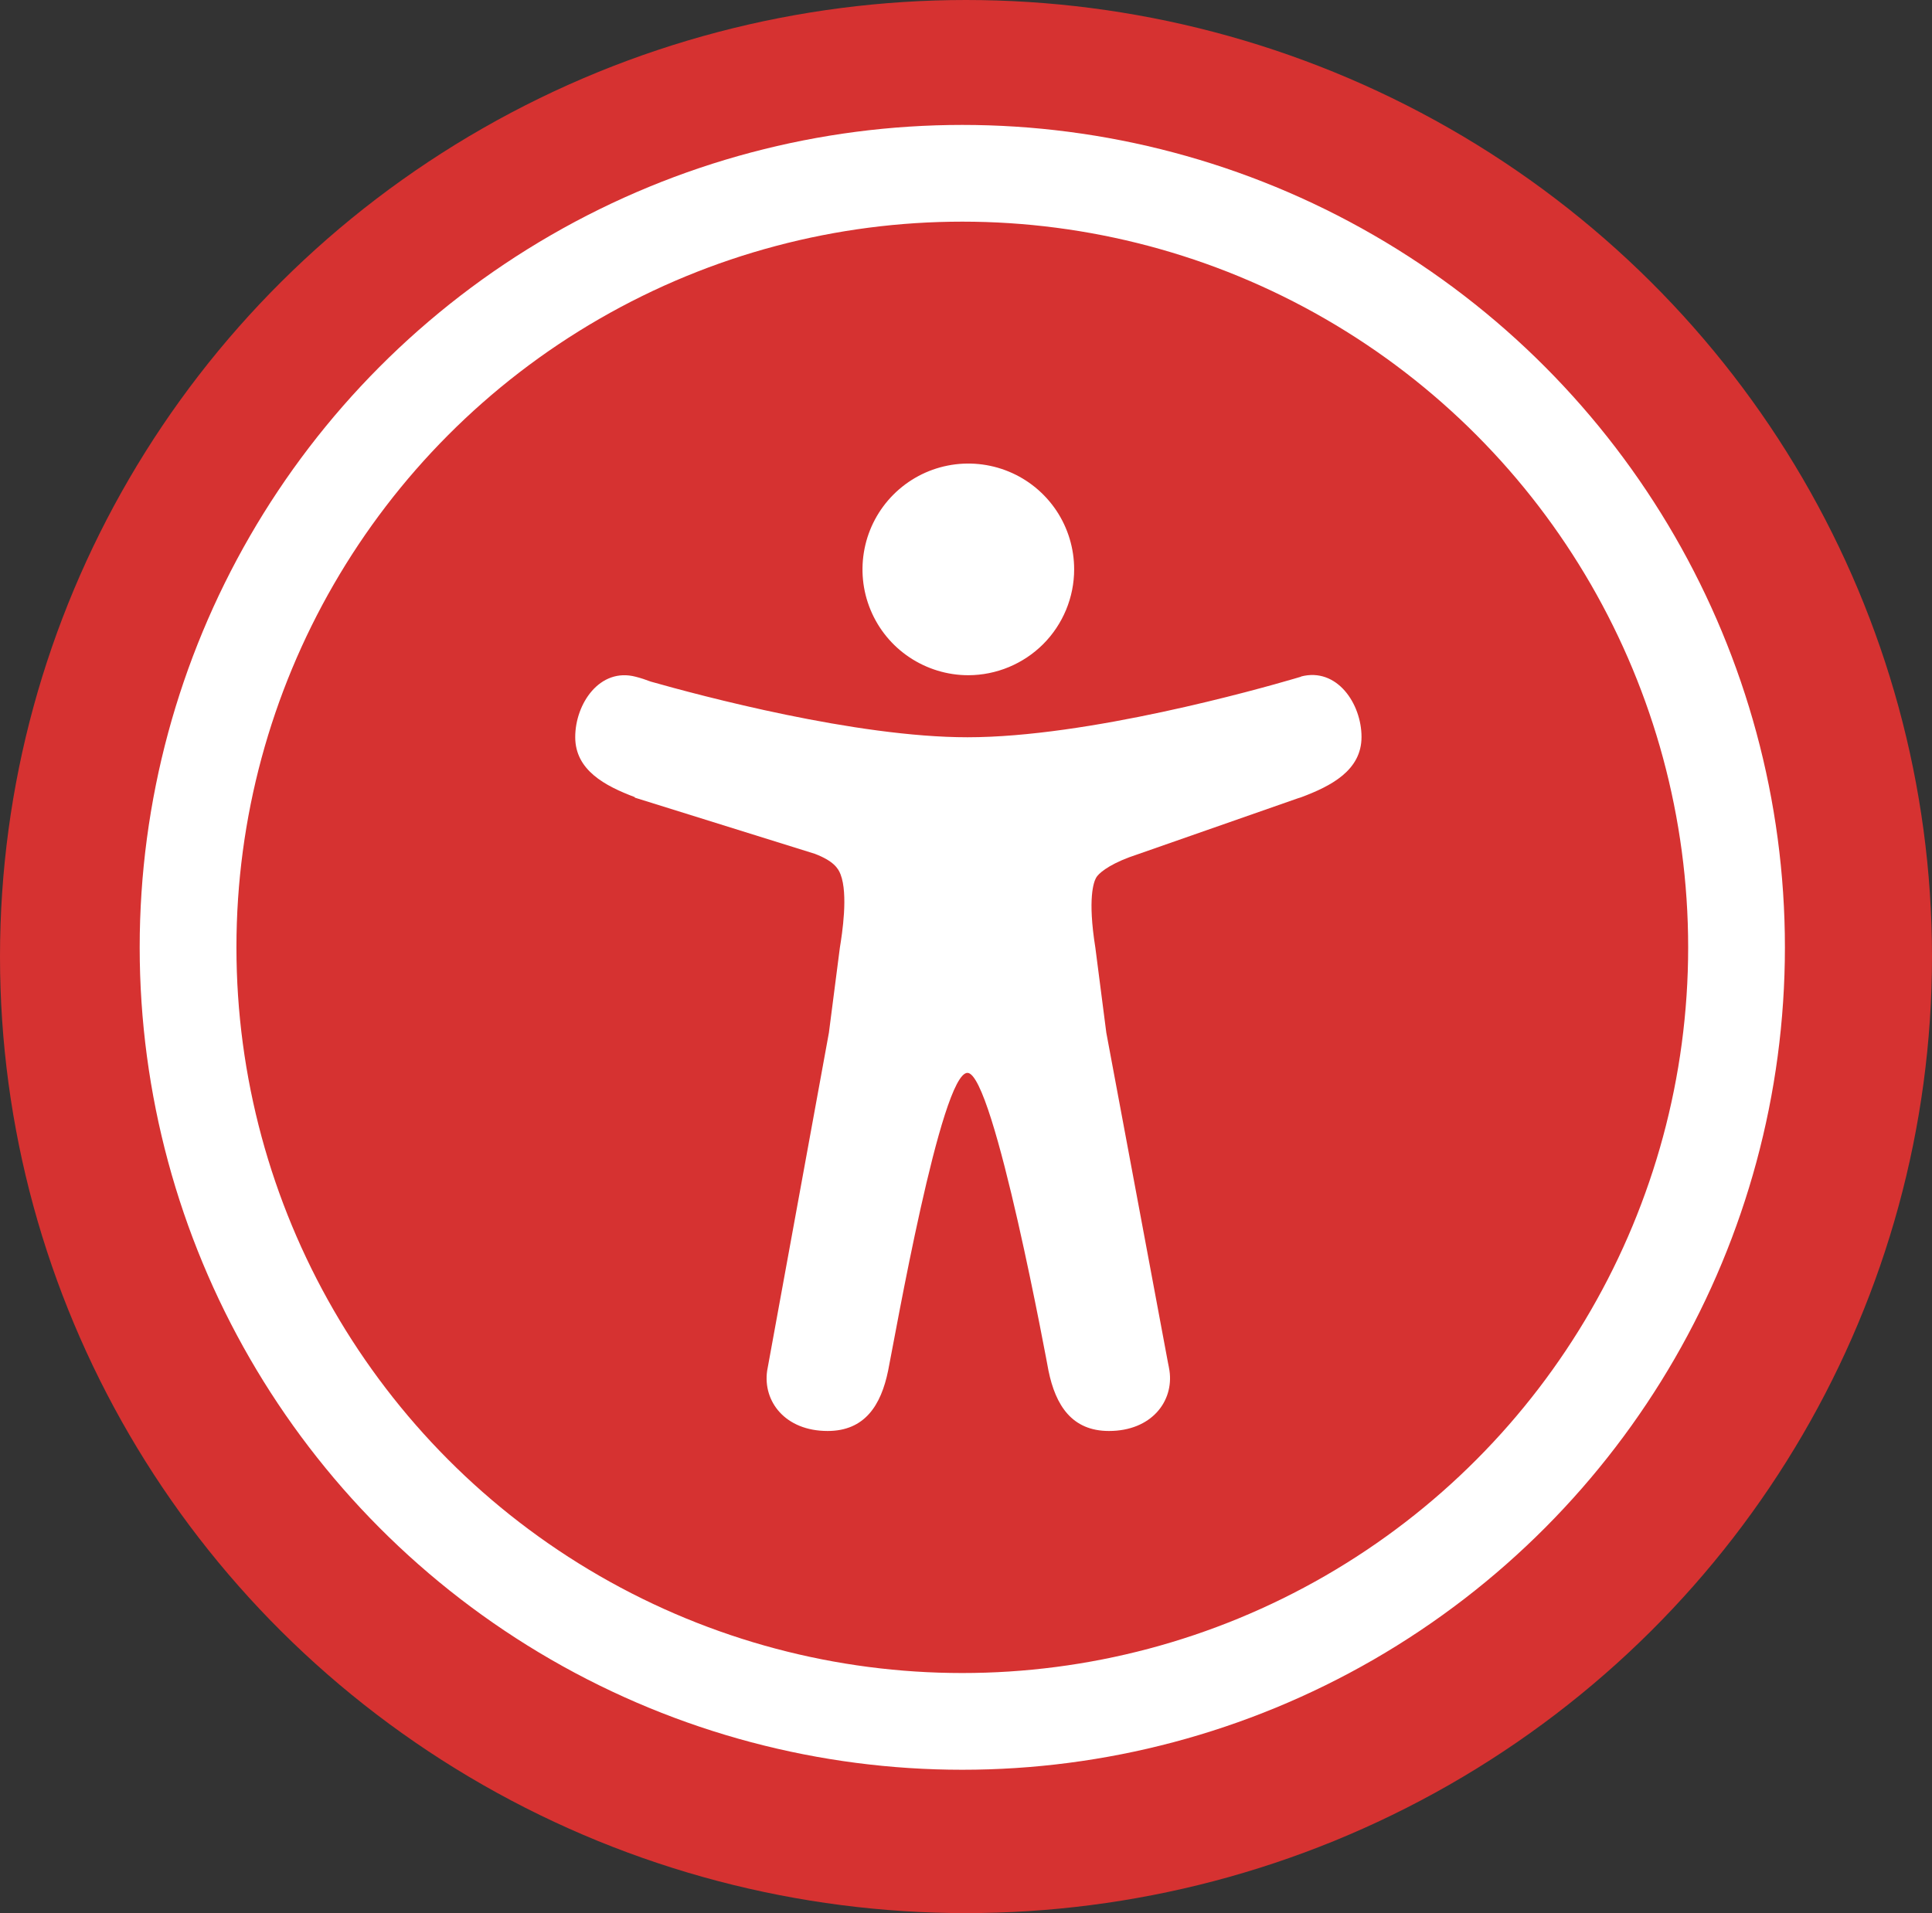 <?xml version="1.0" encoding="UTF-8" standalone="no"?>
<svg
   width="26.618"
   height="26.363"
   viewBox="0 0 26.618 26.363"
   fill="none"
   version="1.1"
   id="svg14"
   xmlns="http://www.w3.org/2000/svg"
   xmlns:svg="http://www.w3.org/2000/svg">
  <rect x="0" y="0" width="26.618" height="26.363" fill="#333333" stroke="none"/>
  <defs
     id="defs18">
    <clipPath
       clipPathUnits="userSpaceOnUse"
       id="clipPath3437">
      <ellipse
         style="opacity:0.36;fill:#000000;stroke:#d63231;stroke-width:1.336;stroke-miterlimit:6.7;stroke-dasharray:none;stroke-opacity:1"
         id="ellipse3439"
         cx="123.051"
         cy="15.127"
         rx="13.309"
         ry="13.182" />
    </clipPath>
  </defs>
  <g
     id="g3427"
     clip-path="url(#clipPath3437)"
     transform="translate(-109.742,-1.945)">
    <path
       d="M 135,0.5 H 15 C 6.992,0.5 0.5,6.992 0.5,15 0.5,23.008 6.992,29.5 15,29.5 h 120 c 8.008,0 14.5,-6.492 14.5,-14.5 0,-8.008 -6.492,-14.5 -14.5,-14.5 z"
       fill="#d63231"
       id="path2" />
    <circle
       cx="123"
       cy="15"
       r="10.667"
       stroke="#ffffff"
       stroke-width="1.333"
       id="circle6" />
    <path
       d="m 123.083,11.25 c -0.288,0 -0.57,-0.086 -0.81,-0.246 -0.24,-0.16 -0.427,-0.388 -0.537,-0.654 -0.111,-0.267 -0.139,-0.56 -0.083,-0.843 0.056,-0.283 0.195,-0.543 0.399,-0.747 0.204,-0.204 0.464,-0.343 0.747,-0.399 0.282,-0.056 0.576,-0.027 0.842,0.083 0.267,0.11 0.494,0.297 0.655,0.537 0.16,0.24 0.245,0.522 0.245,0.81 0,0.387 -0.154,0.757 -0.427,1.031 -0.274,0.273 -0.644,0.427 -1.031,0.428 z"
       fill="#ffffff"
       id="path8" />
    <path
       d="m 127.666,11.271 -0.011,0.003 -0.011,0.003 c -0.026,0.007 -0.052,0.015 -0.078,0.023 -0.485,0.142 -2.837,0.805 -4.494,0.805 -1.54,0 -3.679,-0.573 -4.364,-0.767 -0.068,-0.026 -0.137,-0.049 -0.208,-0.067 -0.495,-0.13 -0.833,0.372 -0.833,0.832 0,0.455 0.409,0.672 0.821,0.827 v 0.007 l 2.48,0.774 c 0.253,0.097 0.321,0.196 0.354,0.282 0.108,0.276 0.022,0.822 -0.009,1.012 l -0.151,1.172 -0.838,4.588 c -0.003,0.013 -0.005,0.025 -0.007,0.038 l -0.006,0.033 c -0.06,0.421 0.248,0.829 0.833,0.829 0.511,0 0.736,-0.352 0.834,-0.832 0.097,-0.479 0.729,-4.103 1.093,-4.103 0.365,0 1.116,4.103 1.116,4.103 0.098,0.479 0.323,0.832 0.833,0.832 0.587,0 0.896,-0.41 0.834,-0.832 -0.006,-0.035 -0.012,-0.071 -0.02,-0.106 l -0.85,-4.55 -0.151,-1.172 c -0.109,-0.683 -0.021,-0.908 0.009,-0.961 0.001,-0.001 0.001,-0.003 0.002,-0.004 0.028,-0.052 0.156,-0.169 0.455,-0.281 l 2.325,-0.813 c 0.014,-0.004 0.028,-0.008 0.042,-0.013 0.417,-0.156 0.834,-0.372 0.834,-0.832 0,-0.459 -0.339,-0.963 -0.834,-0.833 z"
       fill="#ffffff"
       id="path10" />
  </g>
</svg>
